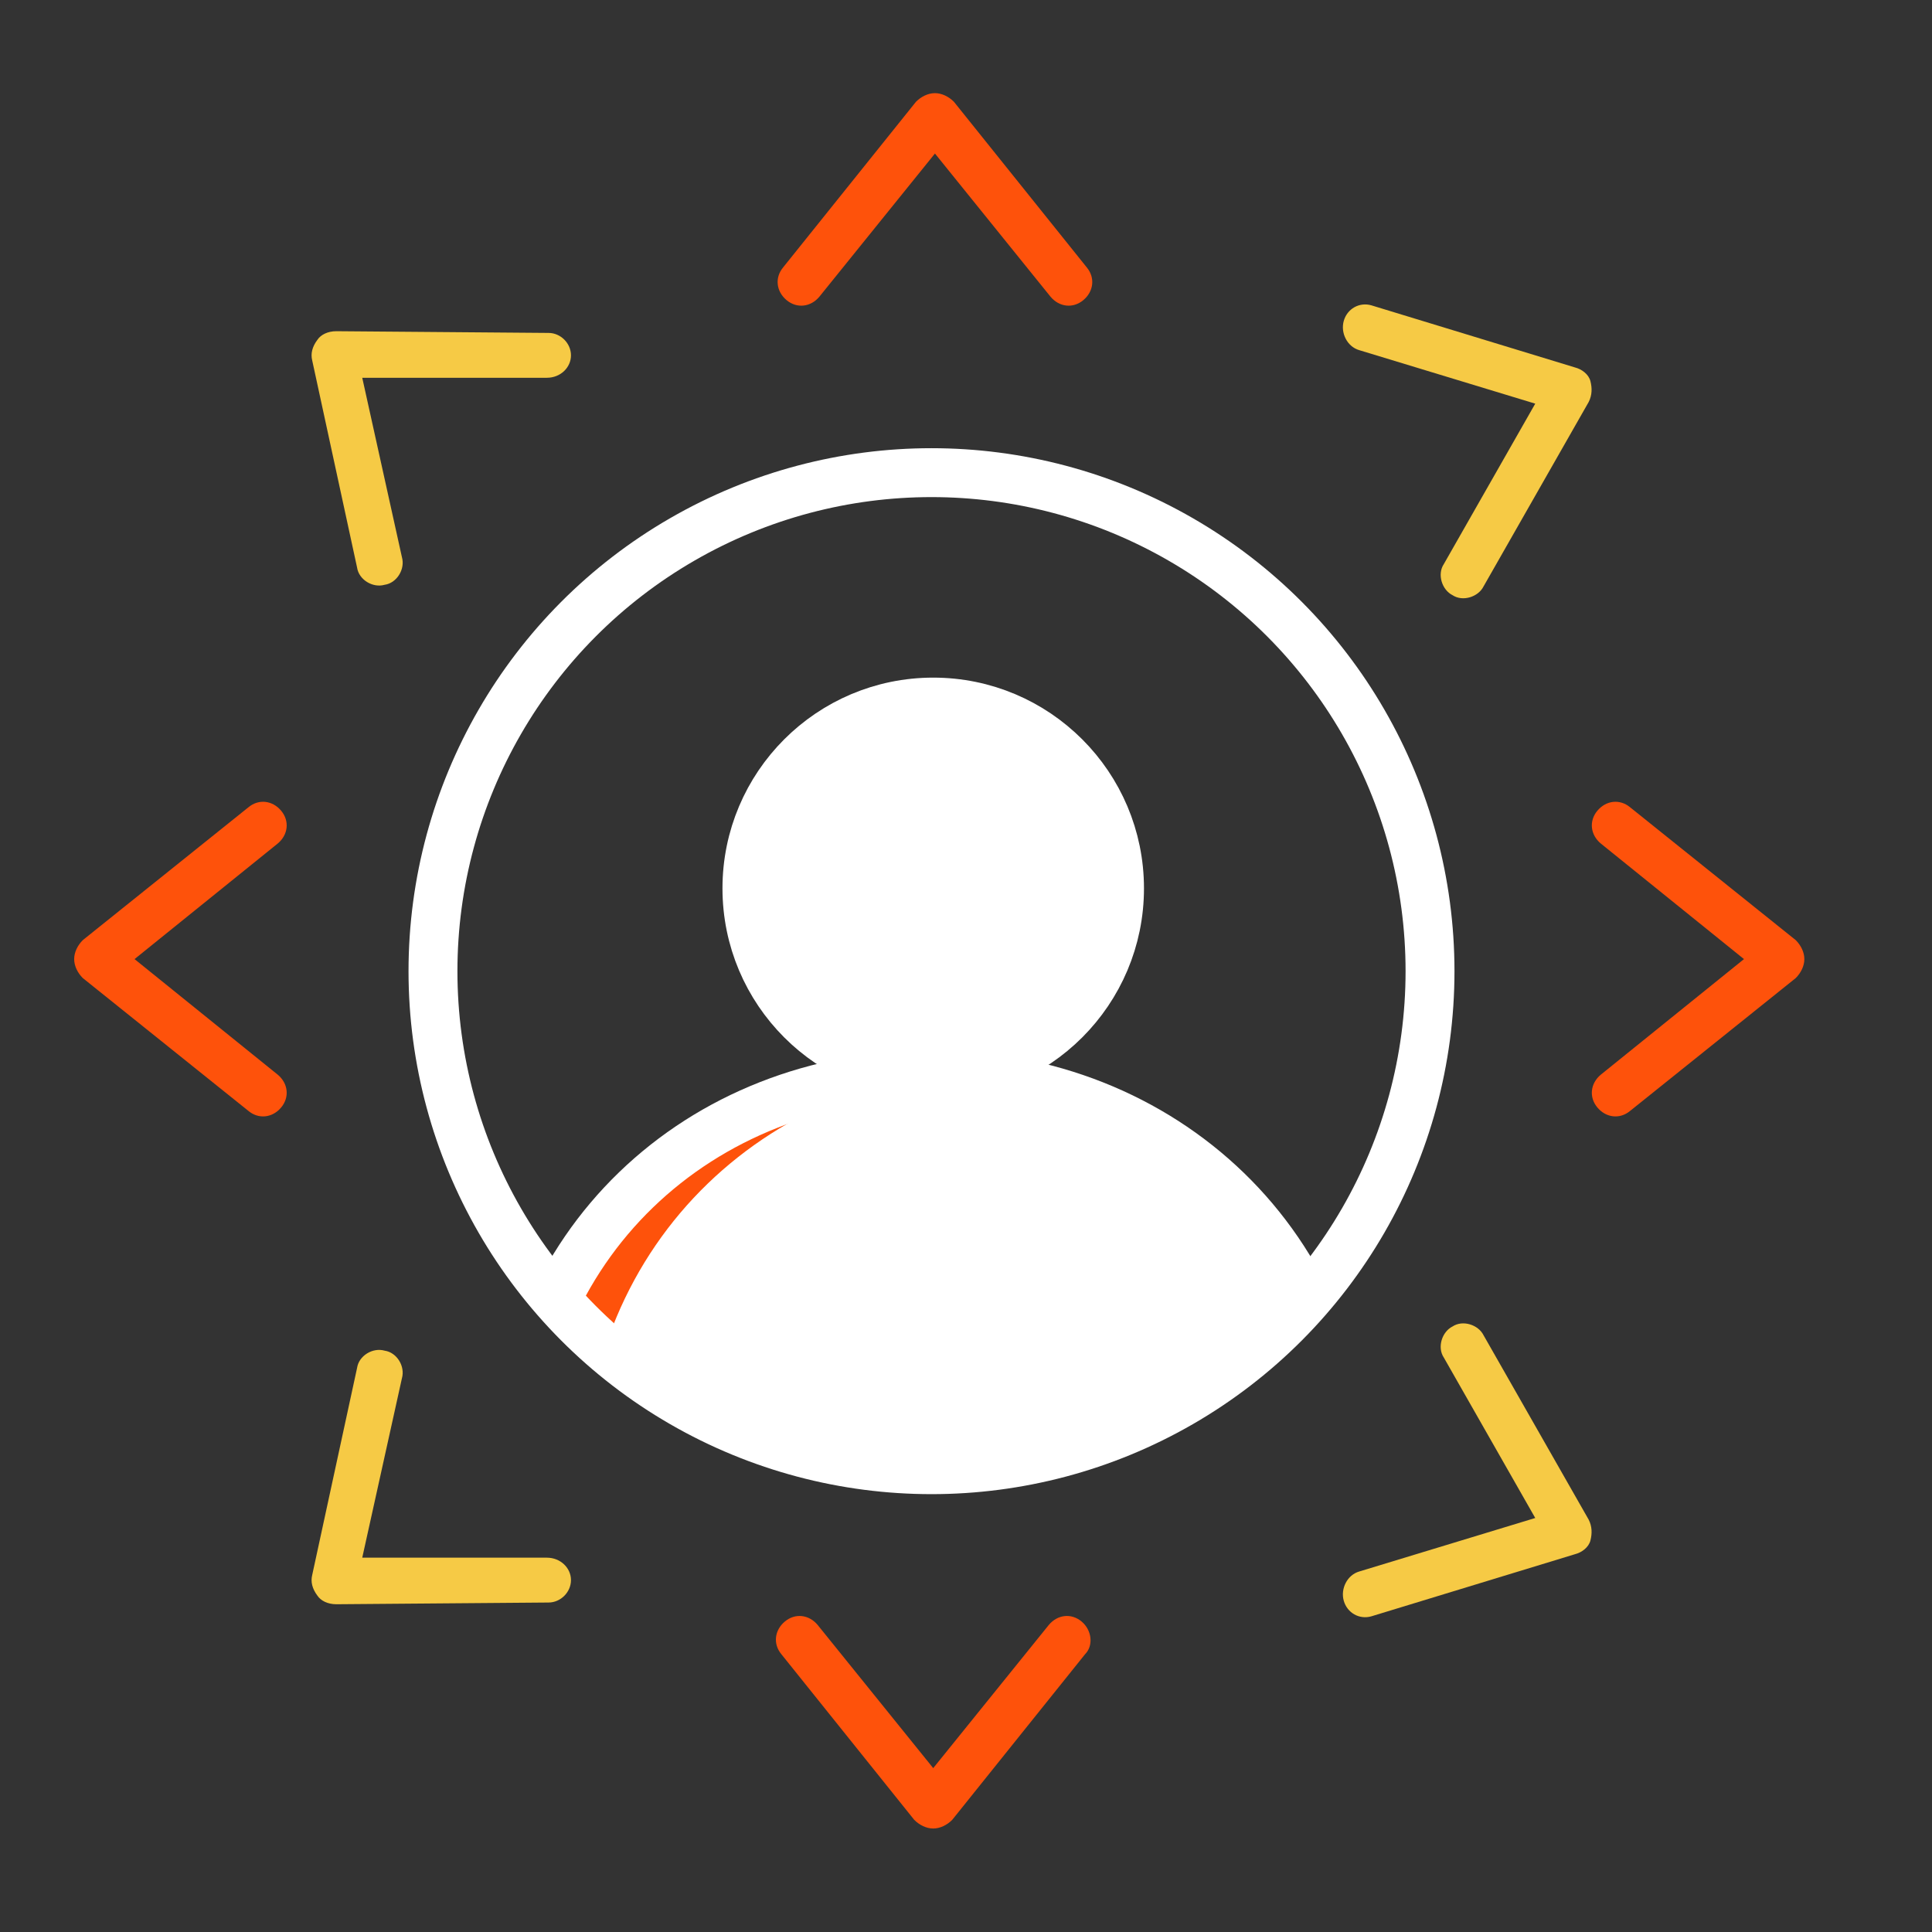<?xml version="1.0" encoding="utf-8"?>
<!-- Generator: Adobe Illustrator 24.1.1, SVG Export Plug-In . SVG Version: 6.00 Build 0)  -->
<svg version="1.1" id="Layer_1" xmlns="http://www.w3.org/2000/svg" xmlns:xlink="http://www.w3.org/1999/xlink" x="0px" y="0px"
	 viewBox="0 0 112 112" style="enable-background:new 0 0 112 112;" xml:space="preserve">
<rect x="0" y="0" width="112" height="112" fill="#333333" stroke="none"/>
<style type="text/css">
	.st0{fill:none;stroke:#17191B;stroke-width:2.835;stroke-linecap:round;stroke-miterlimit:10;}
	.st1{clip-path:url(#XMLID_2_);}
	.st2{clip-path:url(#XMLID_3_);fill:#FFFFFF;stroke:#FFFFFF;stroke-miterlimit:10;}
	.st3{clip-path:url(#XMLID_2_);fill:#FFFFFF;stroke:#FFFFFF;stroke-width:2.835;stroke-miterlimit:10;}
	.st4{clip-path:url(#XMLID_2_);fill:none;stroke:#17191B;stroke-width:2.835;stroke-linecap:round;stroke-miterlimit:10;}
	.st5{fill:#FE520B;}
	.st6{fill:#F6CA45;}
</style>
<g>
	<line class="st0" x1="64" y1="71.2" x2="64" y2="68.3"/>
	<line class="st0" x1="64" y1="71.2" x2="64" y2="68.3"/>
	<g>
		<defs>
			<circle id="XMLID_14_" cx="54" cy="56.3" r="28.9"/>
		</defs>
		<clipPath id="XMLID_2_">
			<use xlink:href="#XMLID_14_"  style="overflow:visible;"/>
		</clipPath>
		<g class="st1">
			<defs>
				<path id="XMLID_15_" d="M78.2,86.3c0-14.1-10.8-24-24.2-24s-24.2,9.8-24.2,24H78.2z"/>
			</defs>
			<use xlink:href="#XMLID_15_"  style="overflow:visible;fill:#FE520B;"/>
			<clipPath id="XMLID_3_">
				<use xlink:href="#XMLID_15_"  style="overflow:visible;"/>
			</clipPath>
			<path class="st2" d="M82.7,86.3c0-14.1-10.8-24-24.2-24s-24.2,9.8-24.2,24H82.7z"/>
			<use xlink:href="#XMLID_15_"  style="overflow:visible;fill:none;stroke:#FFFFFF;stroke-width:2.835;stroke-miterlimit:10;"/>
		</g>
		<circle class="st3" cx="54.1" cy="51.5" r="10.8"/>
		<line class="st4" x1="70.5" y1="86" x2="70.5" y2="81.4"/>
		<use xlink:href="#XMLID_14_"  style="overflow:visible;fill:none;stroke:#FFFFFF;stroke-width:2.835;stroke-miterlimit:10;"/>
	</g>
	<path class="st5" d="M45.6,17.4L45.6,17.4c0.6,0.5,1.4,0.4,1.9-0.2l6.7-8.3l6.7,8.3c0.5,0.6,1.3,0.7,1.9,0.2v0
		c0.6-0.5,0.7-1.3,0.2-1.9l-7.7-9.6c-0.3-0.3-0.7-0.5-1.1-0.5c-0.4,0-0.8,0.2-1.1,0.5l-7.7,9.6C44.9,16.1,45,16.9,45.6,17.4z"/>
	<path class="st5" d="M62.7,94L62.7,94c-0.6-0.5-1.4-0.4-1.9,0.2l-6.7,8.3l-6.7-8.3c-0.5-0.6-1.3-0.7-1.9-0.2v0
		c-0.6,0.5-0.7,1.3-0.2,1.9l7.7,9.6c0.3,0.3,0.7,0.5,1.1,0.5c0.4,0,0.8-0.2,1.1-0.5l7.7-9.6C63.4,95.4,63.3,94.5,62.7,94z"/>
	<path class="st5" d="M92.6,47L92.6,47c-0.5,0.6-0.4,1.4,0.2,1.9l8.3,6.7l-8.3,6.7c-0.6,0.5-0.7,1.3-0.2,1.9h0
		c0.5,0.6,1.3,0.7,1.9,0.2l9.6-7.7c0.3-0.3,0.5-0.7,0.5-1.1c0-0.4-0.2-0.8-0.5-1.1l-9.6-7.7C93.9,46.3,93.1,46.4,92.6,47z"/>
	<path class="st5" d="M16.3,47L16.3,47c0.5,0.6,0.4,1.4-0.2,1.9l-8.3,6.7l8.3,6.7c0.6,0.5,0.7,1.3,0.2,1.9h0
		c-0.5,0.6-1.3,0.7-1.9,0.2l-9.6-7.7c-0.3-0.3-0.5-0.7-0.5-1.1c0-0.4,0.2-0.8,0.5-1.1l9.6-7.7C15,46.3,15.8,46.4,16.3,47z"/>
	<path class="st6" d="M33.1,20.6L33.1,20.6c0,0.7-0.6,1.3-1.4,1.3l-10.7,0l2.3,10.4c0.2,0.7-0.3,1.5-1,1.6l0,0
		c-0.7,0.2-1.5-0.3-1.6-1l-2.6-12c-0.1-0.4,0-0.8,0.3-1.2c0.2-0.3,0.6-0.5,1.1-0.5l12.3,0.1C32.5,19.3,33.1,19.9,33.1,20.6z"/>
	<path class="st6" d="M77.9,18.6L77.9,18.6c-0.2,0.7,0.2,1.5,0.9,1.7L89,23.4l-5.3,9.3c-0.4,0.6-0.1,1.5,0.5,1.8l0,0
		c0.6,0.4,1.5,0.1,1.8-0.5l6.1-10.7c0.2-0.4,0.2-0.8,0.1-1.2c-0.1-0.4-0.5-0.7-0.9-0.8l-11.8-3.6C78.8,17.5,78.1,17.9,77.9,18.6z"/>
	<path class="st6" d="M33.1,91.6L33.1,91.6c0-0.7-0.6-1.3-1.4-1.3l-10.7,0l2.3-10.4c0.2-0.7-0.3-1.5-1-1.6h0c-0.7-0.2-1.5,0.3-1.6,1
		l-2.6,12c-0.1,0.4,0,0.8,0.3,1.2c0.2,0.3,0.6,0.5,1.1,0.5l12.3-0.1C32.5,92.9,33.1,92.3,33.1,91.6z"/>
	<path class="st6" d="M77.9,92.8L77.9,92.8c-0.2-0.7,0.2-1.5,0.9-1.7L89,88l-5.3-9.3c-0.4-0.6-0.1-1.5,0.5-1.8l0,0
		c0.6-0.4,1.5-0.1,1.8,0.5l6.1,10.7c0.2,0.4,0.2,0.8,0.1,1.2c-0.1,0.4-0.5,0.7-0.9,0.8l-11.8,3.6C78.8,93.9,78.1,93.5,77.9,92.8z"/>
</g>
</svg>

